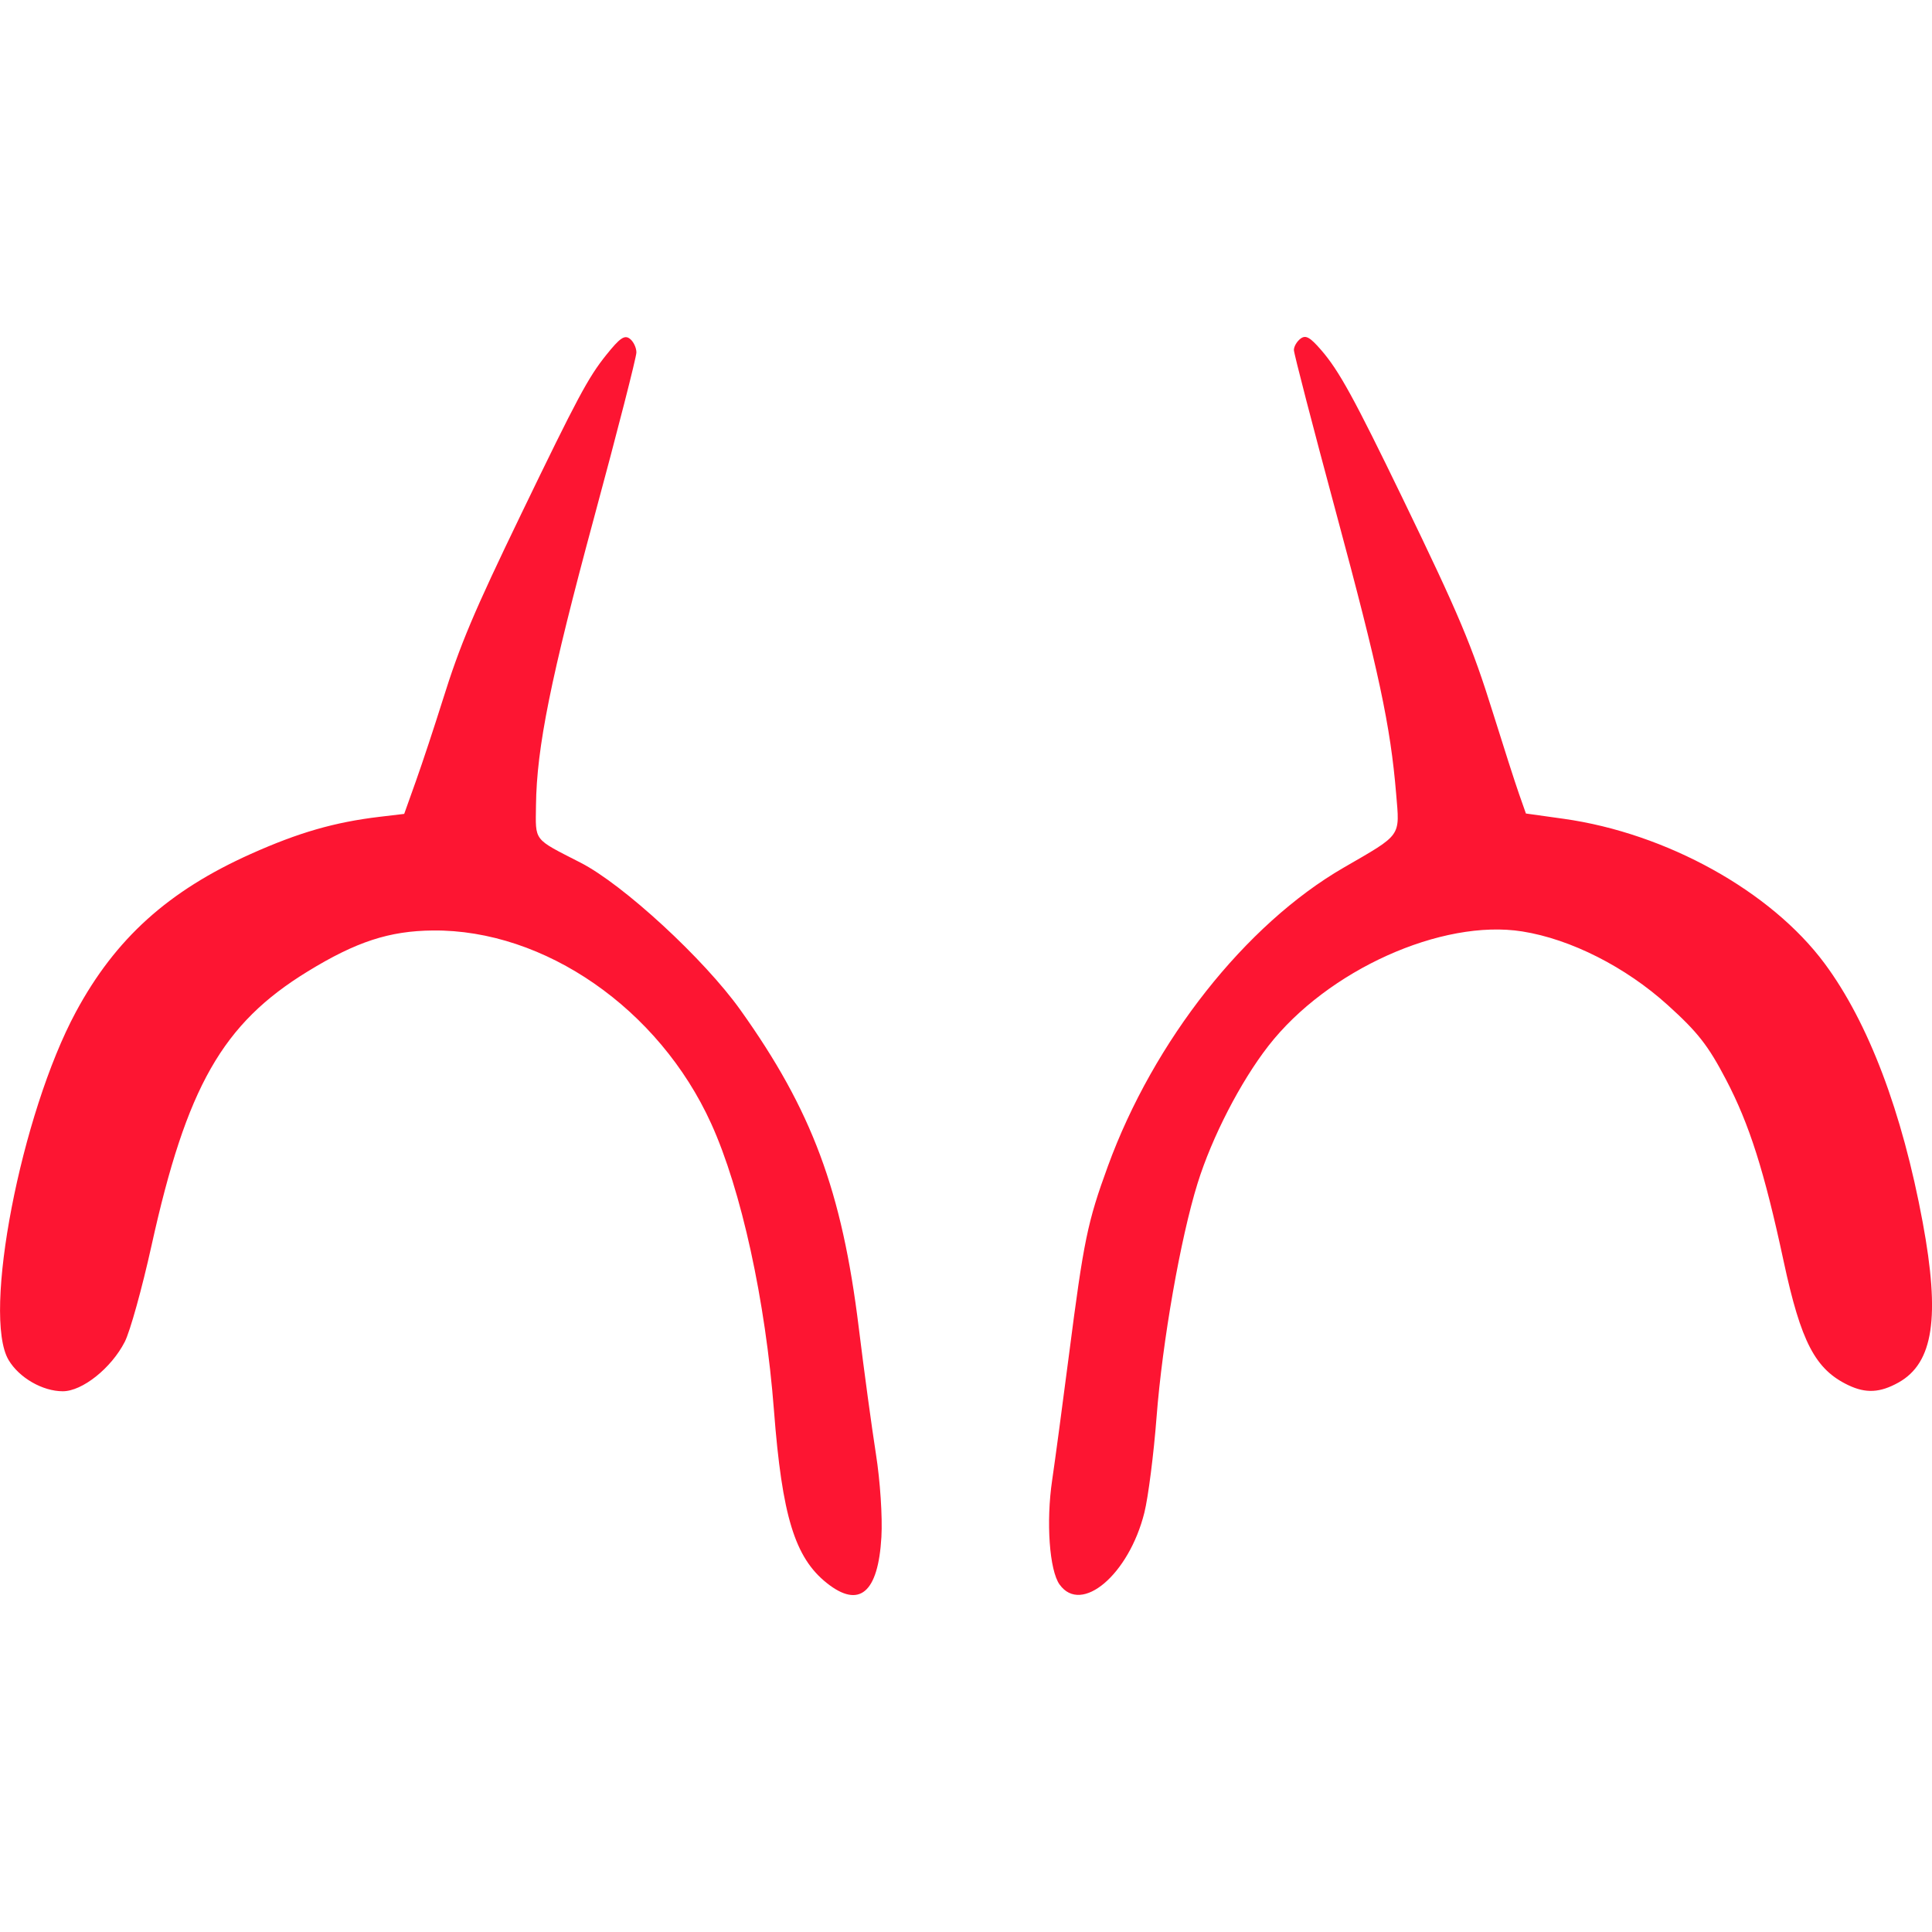 <?xml version="1.0" encoding="UTF-8" standalone="no"?>
<svg
   xmlns:dc="http://purl.org/dc/elements/1.1/"
   xmlns:cc="http://creativecommons.org/ns#"
   xmlns:rdf="http://www.w3.org/1999/02/22-rdf-syntax-ns#"
   xmlns:svg="http://www.w3.org/2000/svg"
   xmlns="http://www.w3.org/2000/svg"
   version="1.1"
   id="svg4354"
   viewBox="0 0 70 70"
   height="70"
   width="70">
  <defs
     id="defs4356" />
  <g
     transform="translate(-529.662,-362.368)"
     id="layer1">
    <path
       id="wenkbrauwen2"
       d="m 559.618,419.724 c -1.158,-0.921 -1.62,-2.429 -1.913,-6.243 -0.307,-3.993 -1.185,-8.005 -2.278,-10.409 -1.887,-4.151 -6.035,-7.029 -10.079,-6.991 -1.582,0.015 -2.779,0.406 -4.539,1.485 -3.086,1.891 -4.386,4.173 -5.657,9.931 -0.341,1.543 -0.777,3.113 -0.97,3.489 -0.49,0.955 -1.539,1.791 -2.246,1.79 -0.733,-7.4e-4 -1.579,-0.488 -1.962,-1.131 -0.964,-1.618 0.447,-8.919 2.438,-12.614 1.43,-2.654 3.347,-4.384 6.338,-5.723 1.733,-0.776 3.035,-1.151 4.664,-1.345 l 0.893,-0.106 0.427,-1.197 c 0.235,-0.659 0.668,-1.97 0.964,-2.913 0.635,-2.029 1.123,-3.185 2.851,-6.762 2.039,-4.22 2.424,-4.94 3.079,-5.757 0.494,-0.617 0.663,-0.733 0.854,-0.587 0.131,0.1 0.238,0.323 0.238,0.496 0,0.173 -0.69,2.867 -1.534,5.986 -1.571,5.809 -2.08,8.331 -2.104,10.42 -0.015,1.326 -0.119,1.192 1.615,2.081 1.549,0.794 4.474,3.49 5.792,5.338 2.592,3.633 3.678,6.549 4.287,11.504 0.193,1.574 0.474,3.637 0.623,4.586 0.154,0.976 0.24,2.28 0.198,3.005 -0.116,2.025 -0.802,2.603 -1.978,1.668 z m 8.435,0.055 c -0.369,-0.516 -0.494,-2.269 -0.269,-3.784 0.102,-0.691 0.377,-2.74 0.611,-4.553 0.533,-4.137 0.669,-4.798 1.406,-6.816 1.658,-4.546 4.988,-8.764 8.541,-10.82 2.128,-1.231 2.037,-1.102 1.905,-2.678 -0.206,-2.469 -0.627,-4.44 -2.173,-10.172 -0.842,-3.124 -1.532,-5.782 -1.532,-5.907 0,-0.125 0.107,-0.309 0.238,-0.409 0.19,-0.144 0.343,-0.06 0.753,0.414 0.646,0.747 1.187,1.733 2.954,5.381 2.04,4.213 2.506,5.319 3.271,7.771 0.377,1.209 0.799,2.522 0.938,2.918 l 0.253,0.719 1.365,0.191 c 3.727,0.523 7.515,2.623 9.459,5.245 1.586,2.139 2.809,5.366 3.552,9.375 0.638,3.442 0.388,5.098 -0.876,5.805 -0.668,0.373 -1.182,0.4 -1.818,0.097 -1.199,-0.571 -1.716,-1.563 -2.344,-4.489 -0.699,-3.262 -1.241,-4.967 -2.094,-6.594 -0.644,-1.228 -1.015,-1.703 -2.104,-2.688 -1.528,-1.383 -3.515,-2.39 -5.271,-2.669 -2.916,-0.464 -7.063,1.404 -9.197,4.144 -1.011,1.298 -2.046,3.305 -2.568,4.981 -0.619,1.989 -1.276,5.731 -1.487,8.478 -0.103,1.338 -0.301,2.891 -0.44,3.45 -0.559,2.247 -2.284,3.712 -3.072,2.61 z"
       style="display:inline;fill:#fd1532" />
  </g>
</svg>
